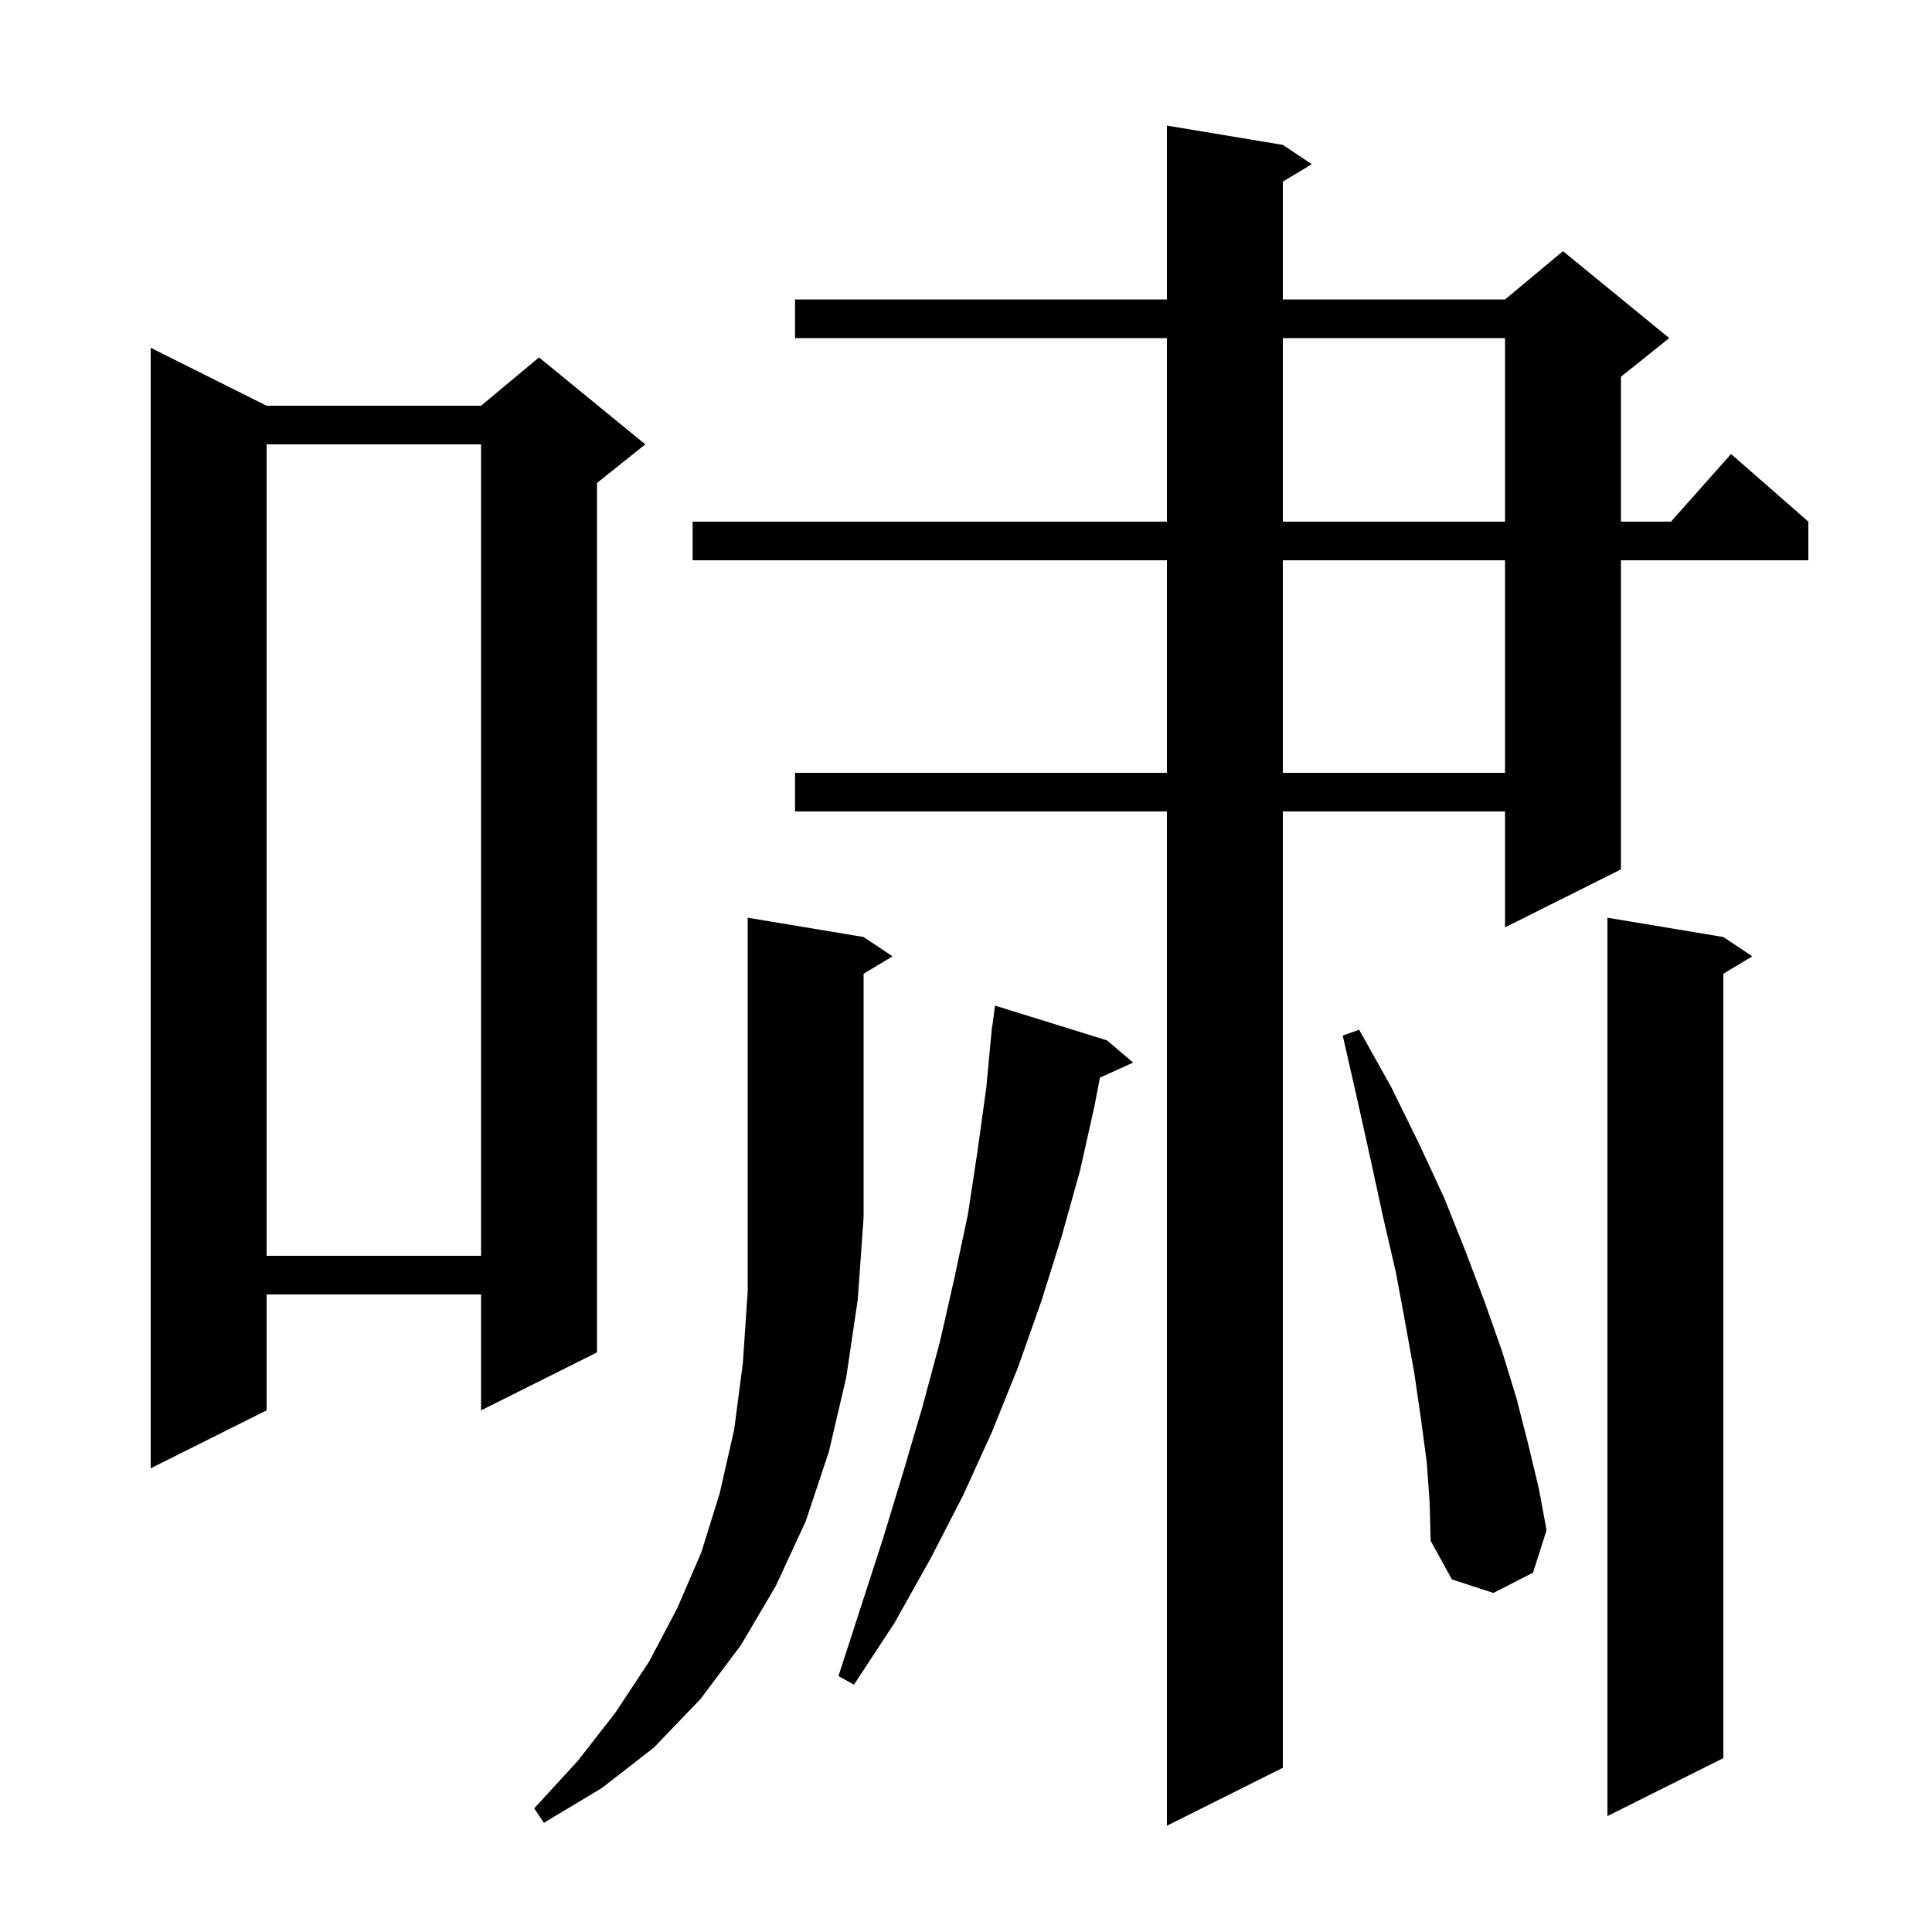 <svg xmlns="http://www.w3.org/2000/svg" xmlns:xlink="http://www.w3.org/1999/xlink" version="1.1" baseProfile="full" viewBox="0 0 200 200" width="200" height="200">
<g fill="black">
<path d="M 132.8 15.0 L 135.8 17.0 L 132.8 18.8 L 132.8 31.0 L 155.8 31.0 L 161.8 26.0 L 172.8 35.0 L 167.8 39.0 L 167.8 54.0 L 172.978 54.0 L 179.2 47.0 L 187.2 54.0 L 187.2 58.0 L 167.8 58.0 L 167.8 90.0 L 155.8 96.0 L 155.8 84.0 L 132.8 84.0 L 132.8 183.0 L 120.8 189.0 L 120.8 84.0 L 82.3 84.0 L 82.3 80.0 L 120.8 80.0 L 120.8 58.0 L 71.7 58.0 L 71.7 54.0 L 120.8 54.0 L 120.8 35.0 L 82.3 35.0 L 82.3 31.0 L 120.8 31.0 L 120.8 13.0 Z M 89.4 97.0 L 92.4 99.0 L 89.4 100.8 L 89.4 126.0 L 88.8 134.5 L 87.6 142.6 L 85.8 150.3 L 83.4 157.5 L 80.3 164.2 L 76.7 170.3 L 72.5 175.9 L 67.7 180.9 L 62.3 185.1 L 56.3 188.7 L 55.3 187.2 L 59.8 182.3 L 63.7 177.3 L 67.2 172.0 L 70.1 166.5 L 72.6 160.7 L 74.5 154.6 L 76.0 148.0 L 76.9 141.1 L 77.4 133.7 L 77.4 95.0 Z M 178.4 97.0 L 181.4 99.0 L 178.4 100.8 L 178.4 182.0 L 166.4 188.0 L 166.4 95.0 Z M 114.6 107.7 L 117.3 110.0 L 113.863 111.557 L 113.3 114.5 L 111.8 121.2 L 109.9 128.0 L 107.8 134.7 L 105.4 141.5 L 102.7 148.2 L 99.7 154.8 L 96.3 161.4 L 92.6 168.0 L 88.4 174.4 L 86.8 173.5 L 91.4 159.3 L 93.5 152.4 L 95.5 145.6 L 97.3 138.9 L 98.8 132.3 L 100.2 125.7 L 101.2 119.1 L 102.1 112.6 L 102.606 107.2 L 102.6 107.2 L 102.623 107.023 L 102.7 106.2 L 102.729 106.204 L 103.0 104.1 Z M 147.7 151.4 L 147.1 146.9 L 146.4 142.1 L 145.5 137.1 L 144.5 131.7 L 143.2 126.1 L 141.9 120.1 L 140.5 113.8 L 139.0 107.2 L 140.7 106.6 L 144.0 112.5 L 146.9 118.4 L 149.5 124.0 L 151.7 129.5 L 153.7 134.8 L 155.5 139.9 L 157.0 144.8 L 158.2 149.5 L 159.3 154.1 L 160.1 158.4 L 158.7 162.8 L 154.6 164.9 L 150.3 163.5 L 148.1 159.5 L 148.0 155.6 Z M 27.6 42.0 L 49.8 42.0 L 55.8 37.0 L 66.8 46.0 L 61.8 50.0 L 61.8 140.0 L 49.8 146.0 L 49.8 134.0 L 27.6 134.0 L 27.6 146.0 L 15.6 152.0 L 15.6 36.0 Z M 27.6 46.0 L 27.6 130.0 L 49.8 130.0 L 49.8 46.0 Z M 132.8 58.0 L 132.8 80.0 L 155.8 80.0 L 155.8 58.0 Z M 132.8 35.0 L 132.8 54.0 L 155.8 54.0 L 155.8 35.0 Z " />
</g>
</svg>
